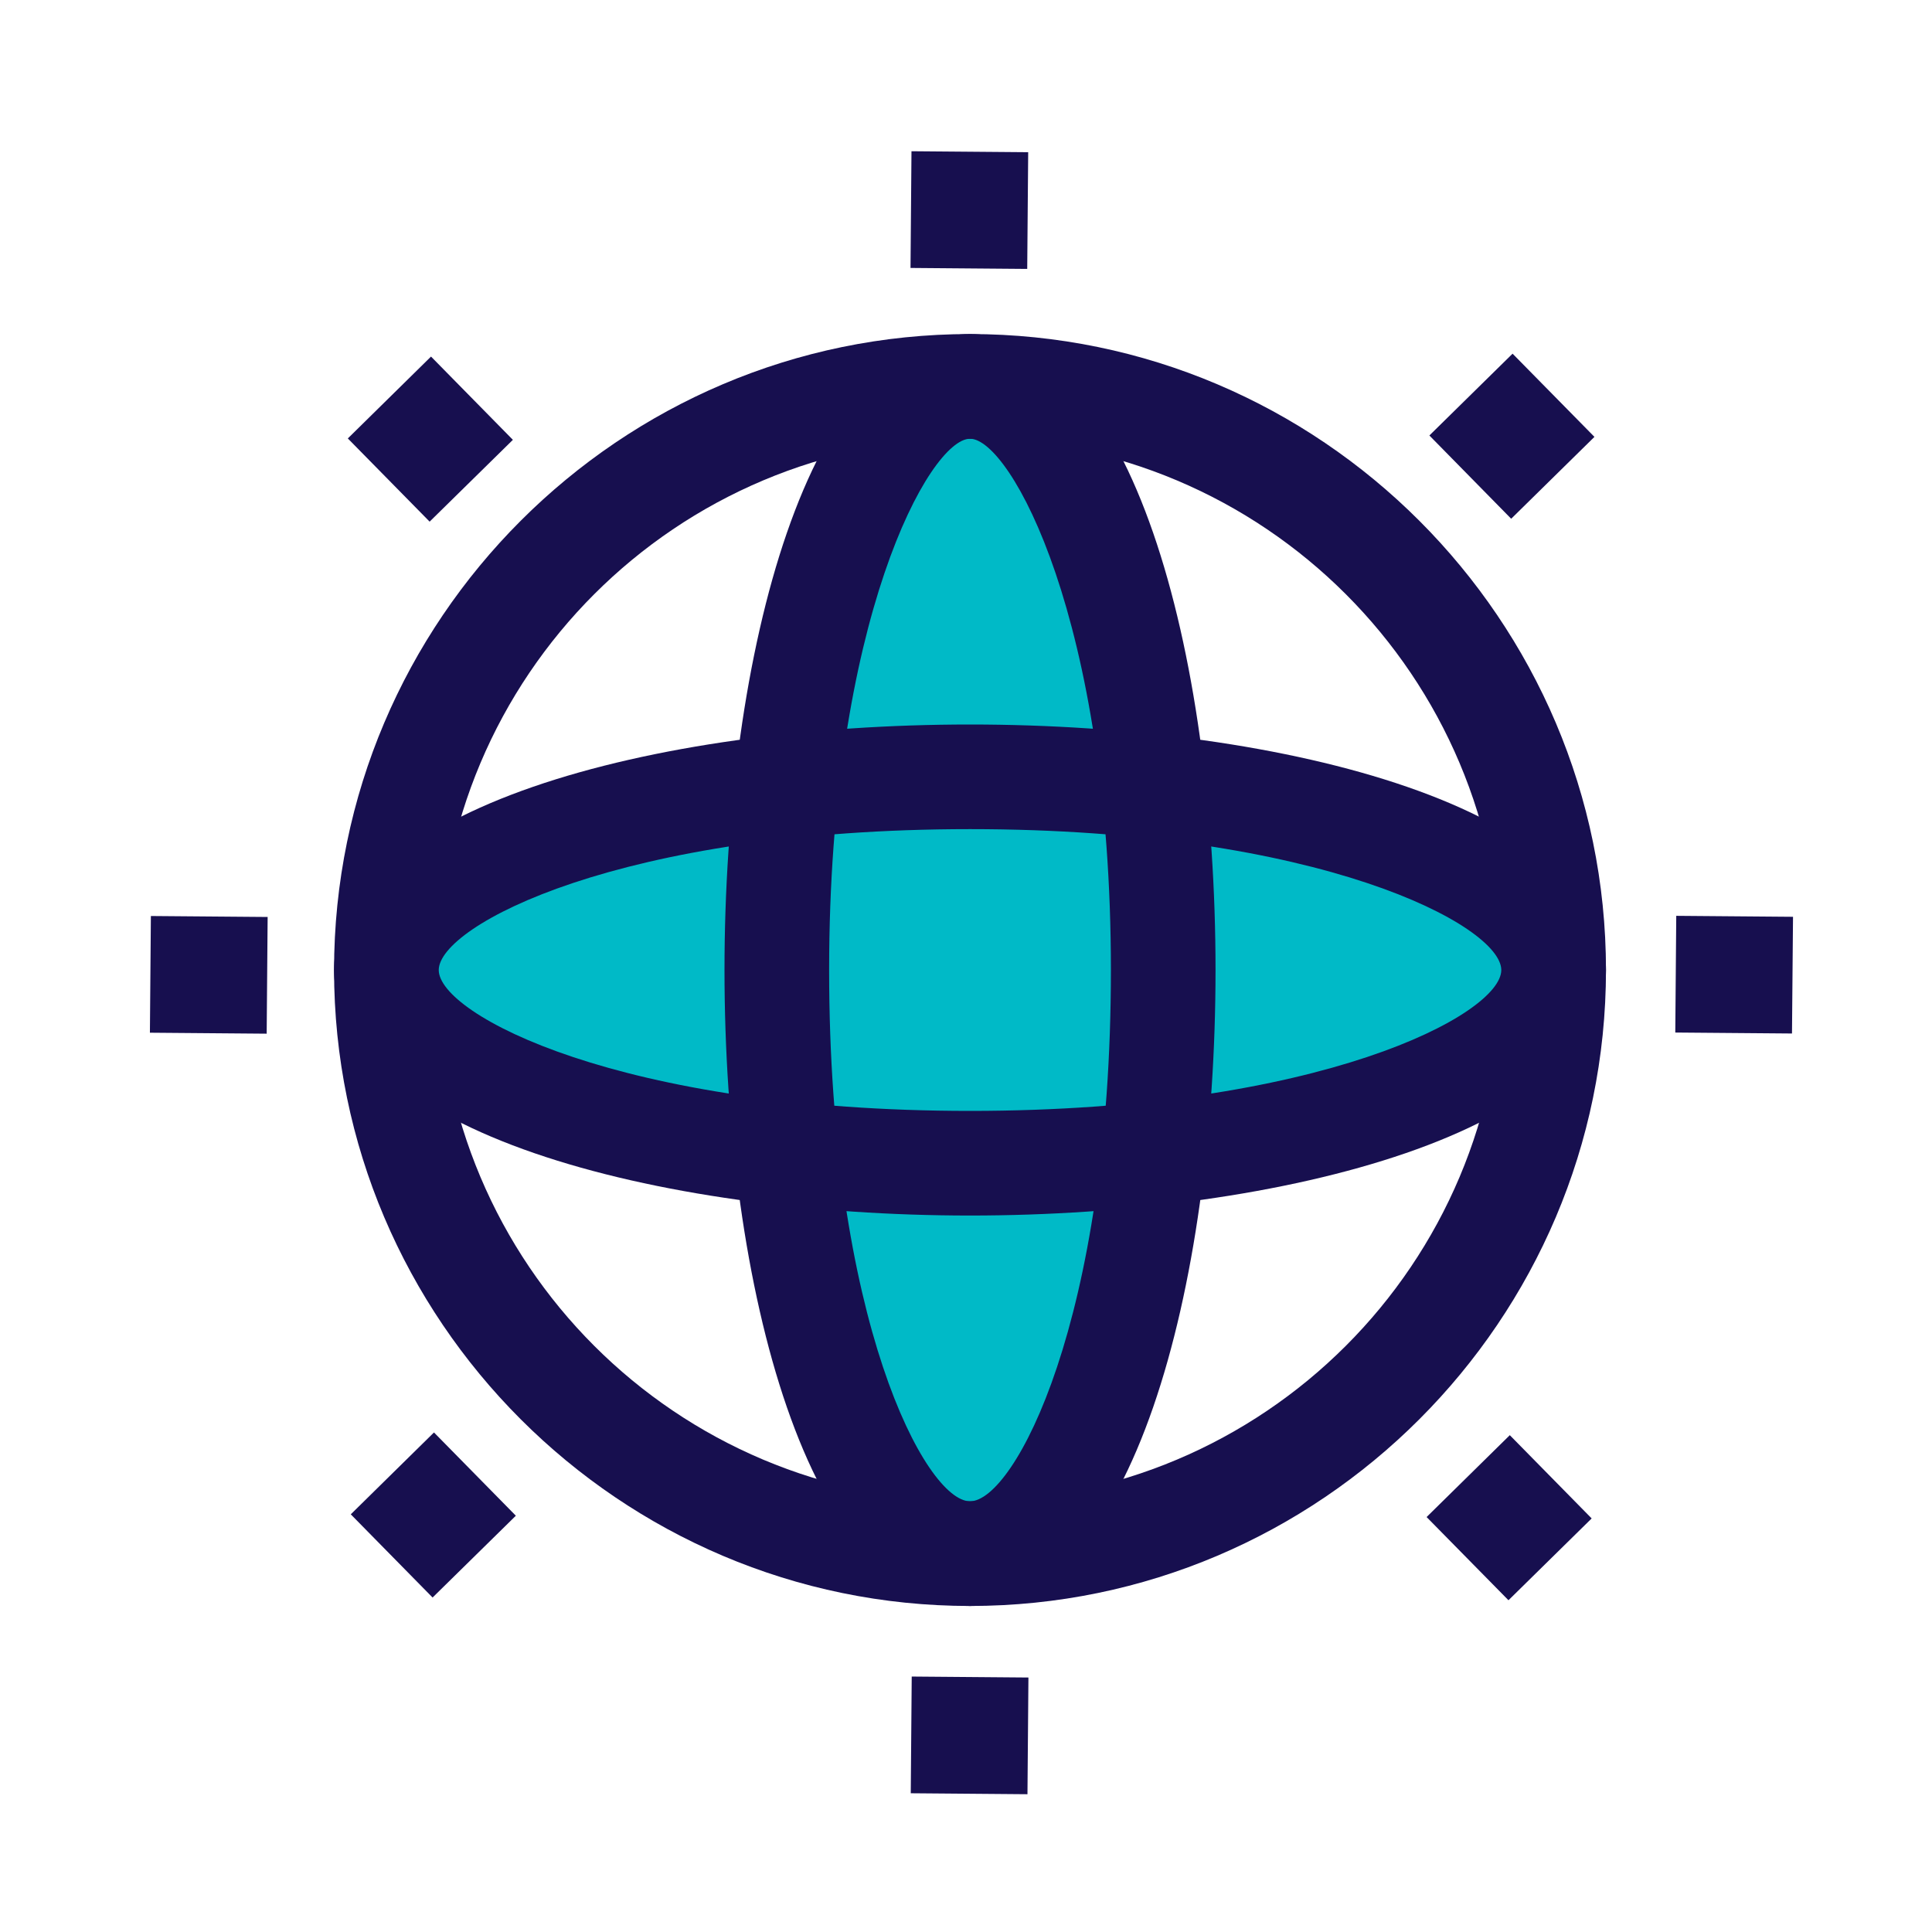 <?xml version="1.0" encoding="utf-8"?>
<svg xmlns="http://www.w3.org/2000/svg" width="32" height="32" viewBox="0 0 32 32" fill="none">
<path d="M16.067 25.733C17.834 25.733 19.267 21.405 19.267 16.067C19.267 10.728 17.834 6.4 16.067 6.4C14.3 6.4 12.867 10.728 12.867 16.067C12.867 21.405 14.3 25.733 16.067 25.733Z" fill="#00BAC7"/>
<path d="M16.067 26.6C10.267 26.6 5.533 21.866 5.533 16.067C5.533 10.267 10.267 5.533 16.067 5.533C21.866 5.533 26.6 10.267 26.6 16.067C26.6 21.866 21.866 26.6 16.067 26.6ZM16.067 7.267C11.2 7.267 7.267 11.2 7.267 16.067C7.267 20.933 11.2 24.866 16.067 24.866C20.933 24.866 24.866 20.933 24.866 16.067C24.866 11.2 20.933 7.267 16.067 7.267Z" fill="#170F4F"/>
<path d="M16.067 19.267C21.406 19.267 25.734 17.834 25.734 16.067C25.734 14.299 21.406 12.867 16.067 12.867C10.728 12.867 6.4 14.299 6.4 16.067C6.4 17.834 10.728 19.267 16.067 19.267Z" fill="#00BAC7"/>
<path d="M16.067 20.133C10.867 20.133 5.533 18.733 5.533 16.067C5.533 13.4 10.8 12 16.067 12C21.333 12 26.6 13.4 26.6 16.067C26.6 18.733 21.267 20.133 16.067 20.133ZM16.067 13.733C10.267 13.733 7.267 15.333 7.267 16.067C7.267 16.8 10.267 18.4 16.067 18.4C21.866 18.4 24.866 16.8 24.866 16.067C24.866 15.333 21.866 13.733 16.067 13.733Z" fill="#170F4F"/>
<path d="M16.067 26.6C13.4 26.6 12 21.333 12 16.067C12 10.8 13.4 5.533 16.067 5.533C18.733 5.533 20.133 10.8 20.133 16.067C20.133 21.333 18.733 26.6 16.067 26.6ZM16.067 7.267C15.4 7.267 13.733 10.267 13.733 16.067C13.733 21.866 15.333 24.866 16.067 24.866C16.8 24.866 18.4 21.866 18.4 16.067C18.4 10.267 16.733 7.267 16.067 7.267Z" fill="#170F4F"/>
<path d="M15.097 2.505L15.081 4.438L17.014 4.454L17.03 2.521L15.097 2.505Z" fill="#170F4F"/>
<path d="M15.101 27.769L15.085 29.702L17.018 29.718L17.034 27.785L15.101 27.769Z" fill="#170F4F"/>
<path d="M27.764 15.169L27.748 17.102L29.681 17.118L29.698 15.185L27.764 15.169Z" fill="#170F4F"/>
<path d="M2.499 15.172L2.483 17.105L4.417 17.121L4.433 15.188L2.499 15.172Z" fill="#170F4F"/>
<path d="M25.053 5.858L23.675 7.213L25.03 8.592L26.409 7.236L25.053 5.858Z" fill="#170F4F"/>
<path d="M7.188 23.726L5.81 25.082L7.165 26.46L8.544 25.105L7.188 23.726Z" fill="#170F4F"/>
<path d="M25.007 23.771L23.629 25.127L24.985 26.505L26.363 25.15L25.007 23.771Z" fill="#170F4F"/>
<path d="M7.139 5.906L5.761 7.262L7.116 8.64L8.495 7.285L7.139 5.906Z" fill="#170F4F"/>
</svg>
